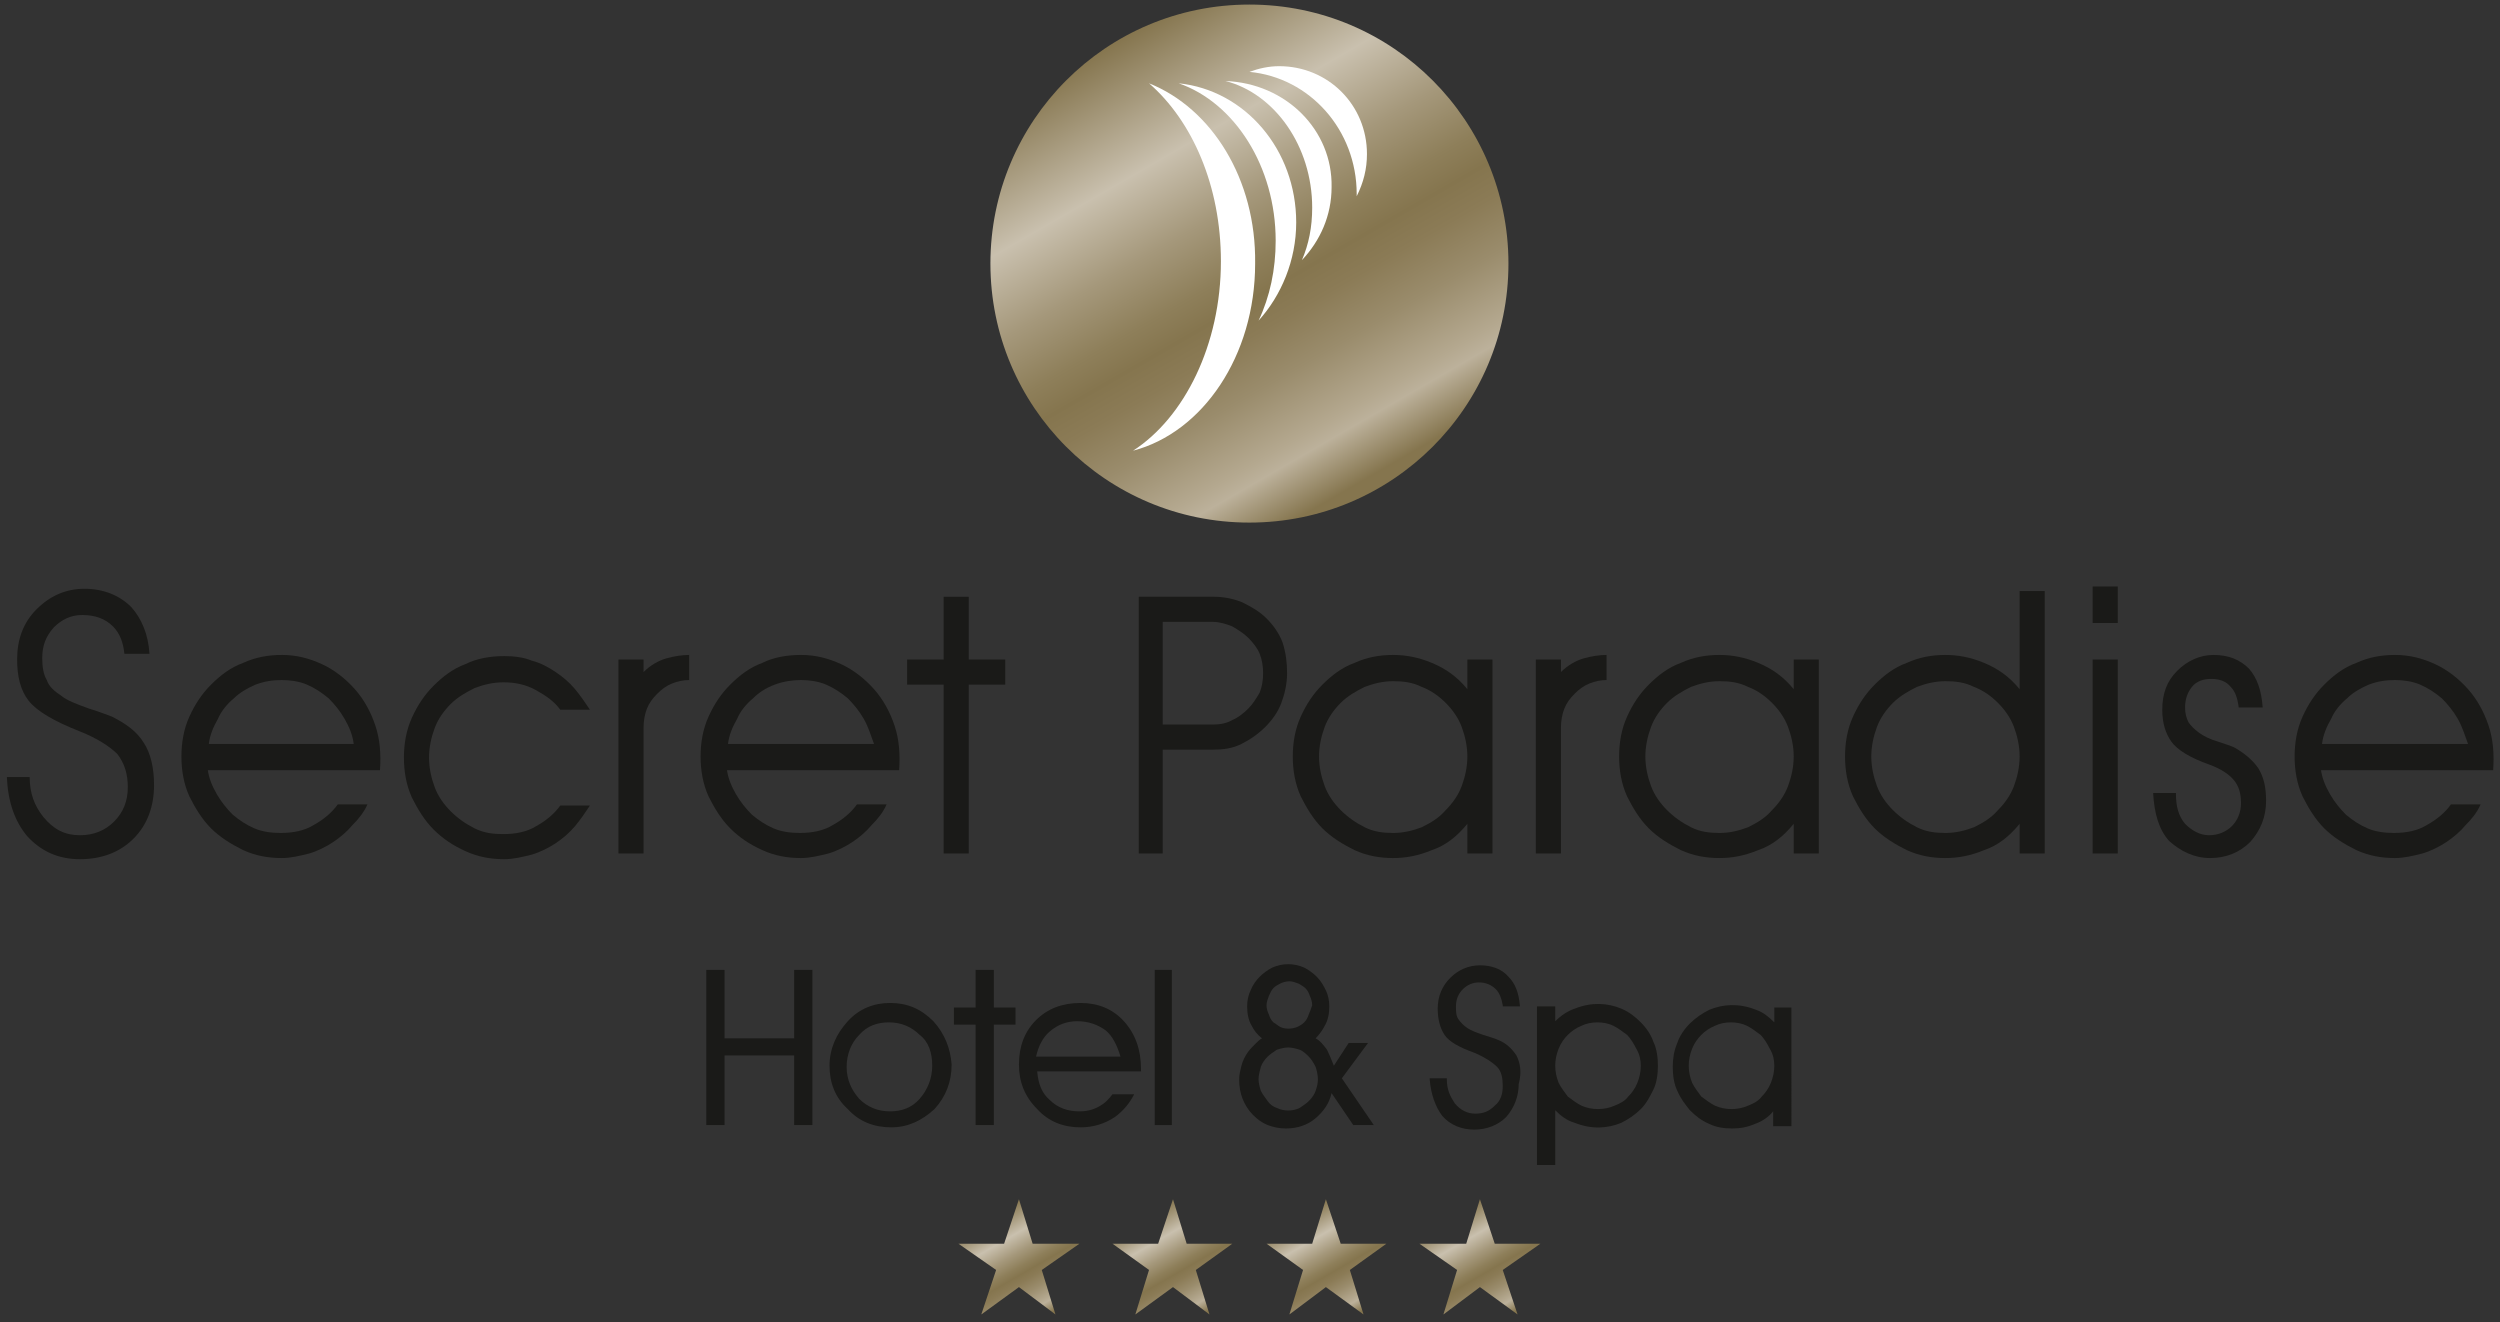 <?xml version="1.0" encoding="utf-8"?>
<!-- Generator: Adobe Illustrator 25.4.1, SVG Export Plug-In . SVG Version: 6.00 Build 0)  -->
<svg version="1.1" id="Layer_1" xmlns="http://www.w3.org/2000/svg" xmlns:xlink="http://www.w3.org/1999/xlink" x="0px" y="0px"
	 viewBox="0 0 219.1 115.9" style="enable-background:new 0 0 219.1 115.9;" xml:space="preserve">
<rect x="0" y="0" width="219.1" height="115.9" fill="#333333" stroke="none"/>
<style type="text/css">
	.st0{fill-rule:evenodd;clip-rule:evenodd;fill:url(#SVGID_1_);}
	.st1{fill:#FFFFFF;}
	.st2{fill:url(#SVGID_00000062890600594460563560000006291546964944786058_);}
	.st3{fill:url(#SVGID_00000157989776816155068590000017962063217443084164_);}
	.st4{fill:url(#SVGID_00000006676564364154877820000005211873339482004906_);}
	.st5{fill:url(#SVGID_00000098197690393615706600000003289166850712342683_);}
	.st6{fill:#1A1A18;}
</style>
<g>
	<g>
		<g>
			<linearGradient id="SVGID_1_" gradientUnits="userSpaceOnUse" x1="98.132" y1="3.436" x2="120.871" y2="42.821">
				<stop  offset="0" style="stop-color:#85754E"/>
				<stop  offset="0.24" style="stop-color:#C9C0AE"/>
				<stop  offset="0.387" style="stop-color:#A5987B"/>
				<stop  offset="0.5" style="stop-color:#8E7F5A"/>
				<stop  offset="0.561" style="stop-color:#85754E"/>
				<stop  offset="0.623" style="stop-color:#8B7B56"/>
				<stop  offset="0.72" style="stop-color:#9A8C6C"/>
				<stop  offset="0.838" style="stop-color:#B4A88F"/>
				<stop  offset="0.871" style="stop-color:#BCB19B"/>
				<stop  offset="0.971" style="stop-color:#85754E"/>
			</linearGradient>
			<path class="st0" d="M109.5,0.4c12.6,0,22.7,10.2,22.7,22.7c0,12.6-10.2,22.7-22.7,22.7c-12.6,0-22.7-10.2-22.7-22.7
				C86.8,10.6,96.9,0.4,109.5,0.4"/>
		</g>
		<g>
			<path class="st1" d="M100.7,7.3c3.8,3.3,6.3,9,6.3,15.6c0,7.3-3.2,13.7-7.7,16.6c6.1-1.6,10.7-8.3,10.7-16.4
				C110.1,15.7,106.2,9.5,100.7,7.3z"/>
			<path class="st1" d="M103.3,7.3c4.9,1.7,8.5,7.3,8.5,13.8c0,2.5-0.5,4.9-1.5,7c2-2.2,3.3-5.3,3.3-8.6
				C113.6,13.1,109.1,7.9,103.3,7.3z"/>
			<path class="st1" d="M107.4,7.1c4.3,1.1,7.6,5.7,7.6,11.1c0,1.7-0.3,3.2-0.9,4.6c1.6-1.7,2.6-3.9,2.6-6.4
				C116.8,11.4,112.7,7.3,107.4,7.1z"/>
			<path class="st1" d="M119.8,13.5c0-4.3-3.4-7.7-7.7-7.7c-0.9,0-1.8,0.2-2.6,0.5c5.3,0.5,9.4,5.1,9.4,10.7c0,0.1,0,0.1,0,0.2
				C119.5,16,119.8,14.8,119.8,13.5z"/>
		</g>
	</g>
	<g>
		
			<linearGradient id="SVGID_00000062177730697264335970000001094401337213031334_" gradientUnits="userSpaceOnUse" x1="87.026" y1="106.413" x2="92.192" y2="115.361">
			<stop  offset="0" style="stop-color:#85754E"/>
			<stop  offset="0.24" style="stop-color:#C9C0AE"/>
			<stop  offset="0.387" style="stop-color:#A5987B"/>
			<stop  offset="0.5" style="stop-color:#8E7F5A"/>
			<stop  offset="0.561" style="stop-color:#85754E"/>
			<stop  offset="0.623" style="stop-color:#8B7B56"/>
			<stop  offset="0.72" style="stop-color:#9A8C6C"/>
			<stop  offset="0.838" style="stop-color:#B4A88F"/>
			<stop  offset="0.871" style="stop-color:#BCB19B"/>
			<stop  offset="0.971" style="stop-color:#85754E"/>
		</linearGradient>
		<polygon style="fill:url(#SVGID_00000062177730697264335970000001094401337213031334_);" points="89.3,105.1 90.5,109 94.6,109 
			91.3,111.3 92.5,115.2 89.3,112.8 86,115.2 87.3,111.3 84,109 88,109 		"/>
		
			<linearGradient id="SVGID_00000054228823576068441790000014371368062845019800_" gradientUnits="userSpaceOnUse" x1="100.51" y1="106.413" x2="105.676" y2="115.361">
			<stop  offset="0" style="stop-color:#85754E"/>
			<stop  offset="0.24" style="stop-color:#C9C0AE"/>
			<stop  offset="0.387" style="stop-color:#A5987B"/>
			<stop  offset="0.5" style="stop-color:#8E7F5A"/>
			<stop  offset="0.561" style="stop-color:#85754E"/>
			<stop  offset="0.623" style="stop-color:#8B7B56"/>
			<stop  offset="0.72" style="stop-color:#9A8C6C"/>
			<stop  offset="0.838" style="stop-color:#B4A88F"/>
			<stop  offset="0.871" style="stop-color:#BCB19B"/>
			<stop  offset="0.971" style="stop-color:#85754E"/>
		</linearGradient>
		<polygon style="fill:url(#SVGID_00000054228823576068441790000014371368062845019800_);" points="102.8,105.1 104,109 108,109 
			104.8,111.3 106,115.2 102.8,112.8 99.5,115.2 100.7,111.3 97.5,109 101.5,109 		"/>
		
			<linearGradient id="SVGID_00000001635633391780937780000013563731824158577061_" gradientUnits="userSpaceOnUse" x1="113.994" y1="106.413" x2="119.16" y2="115.361">
			<stop  offset="0" style="stop-color:#85754E"/>
			<stop  offset="0.24" style="stop-color:#C9C0AE"/>
			<stop  offset="0.387" style="stop-color:#A5987B"/>
			<stop  offset="0.5" style="stop-color:#8E7F5A"/>
			<stop  offset="0.561" style="stop-color:#85754E"/>
			<stop  offset="0.623" style="stop-color:#8B7B56"/>
			<stop  offset="0.72" style="stop-color:#9A8C6C"/>
			<stop  offset="0.838" style="stop-color:#B4A88F"/>
			<stop  offset="0.871" style="stop-color:#BCB19B"/>
			<stop  offset="0.971" style="stop-color:#85754E"/>
		</linearGradient>
		<polygon style="fill:url(#SVGID_00000001635633391780937780000013563731824158577061_);" points="116.2,105.1 117.5,109 
			121.5,109 118.3,111.3 119.5,115.2 116.2,112.8 113,115.2 114.2,111.3 111,109 115,109 		"/>
		
			<linearGradient id="SVGID_00000121268962035154291620000008888746606245195694_" gradientUnits="userSpaceOnUse" x1="127.478" y1="106.413" x2="132.644" y2="115.361">
			<stop  offset="0" style="stop-color:#85754E"/>
			<stop  offset="0.24" style="stop-color:#C9C0AE"/>
			<stop  offset="0.387" style="stop-color:#A5987B"/>
			<stop  offset="0.5" style="stop-color:#8E7F5A"/>
			<stop  offset="0.561" style="stop-color:#85754E"/>
			<stop  offset="0.623" style="stop-color:#8B7B56"/>
			<stop  offset="0.72" style="stop-color:#9A8C6C"/>
			<stop  offset="0.838" style="stop-color:#B4A88F"/>
			<stop  offset="0.871" style="stop-color:#BCB19B"/>
			<stop  offset="0.971" style="stop-color:#85754E"/>
		</linearGradient>
		<polygon style="fill:url(#SVGID_00000121268962035154291620000008888746606245195694_);" points="129.7,105.1 131,109 135,109 
			131.7,111.3 133,115.2 129.7,112.8 126.5,115.2 127.7,111.3 124.4,109 128.5,109 		"/>
	</g>
	<g>
		<path class="st6" d="M112.8,59c0,0.9-0.2,1.8-0.5,2.6s-0.8,1.5-1.4,2.1c-0.6,0.6-1.3,1.1-2.1,1.5c-0.8,0.4-1.6,0.5-2.5,0.5h-4.4
			v9.1h-2.1V52.3h6.6c0.9,0,1.8,0.2,2.5,0.5c0.8,0.4,1.5,0.8,2.1,1.4c0.6,0.6,1.1,1.3,1.4,2.1C112.7,57.2,112.8,58.1,112.8,59z
			 M110.7,59c0-0.6-0.1-1.2-0.3-1.7c-0.2-0.5-0.6-1-1-1.4s-0.9-0.7-1.4-1c-0.5-0.2-1.1-0.4-1.7-0.4h-4.4v9h4.4
			c0.6,0,1.2-0.1,1.7-0.4c0.5-0.2,1-0.6,1.4-1c0.4-0.4,0.7-0.9,1-1.4C110.6,60.2,110.7,59.6,110.7,59z"/>
		<path class="st6" d="M128.6,74.8v-2.6c-0.9,1.1-1.9,1.9-3.1,2.3c-1.2,0.5-2.3,0.7-3.4,0.7c-1.2,0-2.3-0.2-3.4-0.7
			c-1-0.5-2-1.1-2.8-1.9c-0.8-0.8-1.4-1.8-1.9-2.8c-0.5-1.1-0.7-2.3-0.7-3.5c0-1.2,0.2-2.4,0.7-3.5c0.5-1.1,1.1-2,1.9-2.8
			c0.8-0.8,1.7-1.5,2.8-1.9c1.1-0.5,2.2-0.7,3.4-0.7c1.1,0,2.2,0.2,3.4,0.7c1.2,0.5,2.2,1.2,3.1,2.3v-2.6h2.2v17H128.6z M128.6,66.3
			c0-0.9-0.2-1.8-0.5-2.6c-0.3-0.8-0.8-1.5-1.4-2.1c-0.6-0.6-1.3-1.1-2.1-1.4c-0.8-0.4-1.6-0.5-2.5-0.5c-0.9,0-1.7,0.2-2.5,0.5
			c-0.8,0.4-1.5,0.8-2.1,1.4c-0.6,0.6-1.1,1.3-1.4,2.1c-0.3,0.8-0.5,1.7-0.5,2.6c0,0.9,0.2,1.8,0.5,2.6c0.3,0.8,0.8,1.5,1.4,2.1
			c0.6,0.6,1.3,1.1,2.1,1.5c0.8,0.4,1.6,0.5,2.5,0.5c0.9,0,1.7-0.2,2.5-0.5c0.8-0.4,1.5-0.8,2.1-1.5c0.6-0.6,1.1-1.3,1.4-2.1
			C128.4,68.1,128.6,67.2,128.6,66.3z"/>
		<path class="st6" d="M139.3,59.9c-0.5,0.2-0.9,0.5-1.3,0.9c-0.4,0.4-0.7,0.8-0.9,1.3c-0.2,0.5-0.3,1.1-0.3,1.7v11h-2.2v-17h2.2
			v1.1c0.6-0.6,1.3-1,2-1.2c0.7-0.2,1.4-0.3,2-0.3h0v2.2C140.3,59.6,139.8,59.7,139.3,59.9z"/>
		<path class="st6" d="M157.2,74.8v-2.6c-0.9,1.1-1.9,1.9-3.1,2.3c-1.2,0.5-2.3,0.7-3.4,0.7c-1.2,0-2.3-0.2-3.4-0.7
			c-1-0.5-2-1.1-2.8-1.9c-0.8-0.8-1.4-1.8-1.9-2.8c-0.5-1.1-0.7-2.3-0.7-3.5c0-1.2,0.2-2.4,0.7-3.5c0.5-1.1,1.1-2,1.9-2.8
			c0.8-0.8,1.7-1.5,2.8-1.9c1.1-0.5,2.2-0.7,3.4-0.7c1.1,0,2.2,0.2,3.4,0.7c1.2,0.5,2.2,1.2,3.1,2.3v-2.6h2.2v17H157.2z M157.2,66.3
			c0-0.9-0.2-1.8-0.5-2.6c-0.3-0.8-0.8-1.5-1.4-2.1c-0.6-0.6-1.3-1.1-2.1-1.4c-0.8-0.4-1.6-0.5-2.5-0.5c-0.9,0-1.7,0.2-2.5,0.5
			c-0.8,0.4-1.5,0.8-2.1,1.4c-0.6,0.6-1.1,1.3-1.4,2.1c-0.3,0.8-0.5,1.7-0.5,2.6c0,0.9,0.2,1.8,0.5,2.6c0.3,0.8,0.8,1.5,1.4,2.1
			c0.6,0.6,1.3,1.1,2.1,1.5c0.8,0.4,1.6,0.5,2.5,0.5c0.9,0,1.7-0.2,2.5-0.5c0.8-0.4,1.5-0.8,2.1-1.5c0.6-0.6,1.1-1.3,1.4-2.1
			C157,68.1,157.2,67.2,157.2,66.3z"/>
		<path class="st6" d="M177,74.8v-2.6c-0.9,1.1-1.9,1.9-3.1,2.3c-1.2,0.5-2.3,0.7-3.4,0.7c-1.2,0-2.3-0.2-3.4-0.7
			c-1-0.5-2-1.1-2.8-1.9c-0.8-0.8-1.4-1.8-1.9-2.8c-0.5-1.1-0.7-2.3-0.7-3.5c0-1.2,0.2-2.4,0.7-3.5c0.5-1.1,1.1-2,1.9-2.8
			c0.8-0.8,1.7-1.5,2.8-1.9c1.1-0.5,2.2-0.7,3.4-0.7c1.1,0,2.2,0.2,3.4,0.7c1.2,0.5,2.2,1.2,3.1,2.3v-8.6h2.2v23H177z M177,66.3
			c0-0.9-0.2-1.8-0.5-2.6c-0.3-0.8-0.8-1.5-1.4-2.1c-0.6-0.6-1.3-1.1-2.1-1.4c-0.8-0.4-1.6-0.5-2.5-0.5c-0.9,0-1.7,0.2-2.5,0.5
			c-0.8,0.4-1.5,0.8-2.1,1.4c-0.6,0.6-1.1,1.3-1.4,2.1c-0.3,0.8-0.5,1.7-0.5,2.6c0,0.9,0.2,1.8,0.5,2.6c0.3,0.8,0.8,1.5,1.4,2.1
			c0.6,0.6,1.3,1.1,2.1,1.5c0.8,0.4,1.6,0.5,2.5,0.5c0.9,0,1.7-0.2,2.5-0.5c0.8-0.4,1.5-0.8,2.1-1.5c0.6-0.6,1.1-1.3,1.4-2.1
			C176.8,68.1,177,67.2,177,66.3z"/>
		<path class="st6" d="M183.4,54.6v-3.2h2.2v3.2H183.4z M183.4,74.8v-17h2.2v17H183.4z"/>
		<path class="st6" d="M203.4,67.4c0.1,0.8,0.4,1.5,0.8,2.2c0.4,0.7,0.9,1.3,1.4,1.8c0.6,0.5,1.2,0.9,1.9,1.2
			c0.7,0.3,1.5,0.4,2.3,0.4c1.1,0,2.1-0.2,2.9-0.7c0.9-0.5,1.6-1.1,2.1-1.8h2.6c-0.3,0.7-0.8,1.3-1.3,1.8c-0.5,0.6-1.1,1.1-1.7,1.5
			c-0.6,0.4-1.4,0.8-2.1,1c-0.8,0.2-1.6,0.4-2.4,0.4c-1.2,0-2.3-0.2-3.4-0.7c-1-0.5-2-1.1-2.8-1.9c-0.8-0.8-1.4-1.8-1.9-2.8
			c-0.5-1.1-0.7-2.3-0.7-3.5c0-1.2,0.2-2.4,0.7-3.5c0.5-1.1,1.1-2,1.9-2.8c0.8-0.8,1.7-1.5,2.8-1.9c1.1-0.5,2.2-0.7,3.4-0.7
			c1.3,0,2.4,0.3,3.5,0.8c1.1,0.5,2.1,1.3,2.9,2.2c0.8,0.9,1.4,2,1.8,3.2c0.4,1.2,0.5,2.5,0.4,3.9H203.4z M215.4,63
			c-0.4-0.7-0.9-1.3-1.4-1.8c-0.6-0.5-1.2-0.9-1.9-1.2c-0.7-0.3-1.5-0.4-2.2-0.4c-0.8,0-1.5,0.1-2.3,0.4c-0.7,0.3-1.4,0.7-1.9,1.2
			c-0.6,0.5-1.1,1.1-1.4,1.8c-0.4,0.7-0.7,1.4-0.8,2.2h12.8C216,64.4,215.8,63.7,215.4,63z"/>
		<path class="st6" d="M18.2,67.4c0.1,0.8,0.4,1.5,0.8,2.2c0.4,0.7,0.9,1.3,1.4,1.8c0.6,0.5,1.2,0.9,1.9,1.2
			c0.7,0.3,1.5,0.4,2.3,0.4c1.1,0,2.1-0.2,2.9-0.7c0.9-0.5,1.6-1.1,2.1-1.8h2.6c-0.3,0.7-0.8,1.3-1.3,1.8c-0.5,0.6-1.1,1.1-1.7,1.5
			c-0.6,0.4-1.4,0.8-2.1,1c-0.8,0.2-1.6,0.4-2.4,0.4c-1.2,0-2.3-0.2-3.4-0.7c-1-0.5-2-1.1-2.8-1.9c-0.8-0.8-1.4-1.8-1.9-2.8
			c-0.5-1.1-0.7-2.3-0.7-3.5c0-1.2,0.2-2.4,0.7-3.5c0.5-1.1,1.1-2,1.9-2.8c0.8-0.8,1.7-1.5,2.8-1.9c1.1-0.5,2.2-0.7,3.4-0.7
			c1.3,0,2.4,0.3,3.5,0.8c1.1,0.5,2.1,1.3,2.9,2.2c0.8,0.9,1.4,2,1.8,3.2c0.4,1.2,0.5,2.5,0.4,3.9H18.2z M30.2,63
			c-0.4-0.7-0.9-1.3-1.4-1.8c-0.6-0.5-1.2-0.9-1.9-1.2c-0.7-0.3-1.5-0.4-2.2-0.4c-0.8,0-1.5,0.1-2.3,0.4c-0.7,0.3-1.4,0.7-1.9,1.2
			c-0.6,0.5-1.1,1.1-1.4,1.8c-0.4,0.7-0.7,1.4-0.8,2.2H31C30.9,64.4,30.6,63.7,30.2,63z"/>
		<path class="st6" d="M50.4,72.4c-0.5,0.6-1.1,1.1-1.7,1.5c-0.6,0.4-1.4,0.8-2.1,1c-0.8,0.2-1.6,0.4-2.4,0.4
			c-1.2,0-2.3-0.2-3.4-0.7c-1.1-0.5-2-1.1-2.8-1.9c-0.8-0.8-1.4-1.8-1.9-2.8c-0.5-1.1-0.7-2.3-0.7-3.5c0-1.2,0.2-2.4,0.7-3.5
			c0.5-1.1,1.1-2,1.9-2.8c0.8-0.8,1.7-1.5,2.8-1.9c1-0.5,2.2-0.7,3.4-0.7c0.8,0,1.7,0.1,2.4,0.4c0.8,0.2,1.5,0.6,2.1,1
			c0.6,0.4,1.2,0.9,1.7,1.5c0.5,0.6,0.9,1.2,1.3,1.8h-2.6c-0.5-0.7-1.2-1.2-2.1-1.7c-0.9-0.5-1.8-0.7-2.9-0.7
			c-0.9,0-1.7,0.2-2.5,0.5c-0.8,0.4-1.5,0.8-2.1,1.4c-0.6,0.6-1.1,1.3-1.4,2.1c-0.3,0.8-0.5,1.7-0.5,2.6c0,0.9,0.2,1.8,0.5,2.6
			c0.3,0.8,0.8,1.5,1.4,2.1c0.6,0.6,1.3,1.1,2.1,1.5c0.8,0.4,1.6,0.5,2.5,0.5c1.1,0,2.1-0.2,2.9-0.7c0.9-0.5,1.6-1.1,2.1-1.8h2.6
			C51.3,71.2,50.9,71.8,50.4,72.4z"/>
		<path class="st6" d="M58.9,59.9c-0.5,0.2-0.9,0.5-1.3,0.9c-0.4,0.4-0.7,0.8-0.9,1.3c-0.2,0.5-0.3,1.1-0.3,1.7v11h-2.2v-17h2.2v1.1
			c0.6-0.6,1.3-1,2-1.2c0.7-0.2,1.4-0.3,2-0.3h0v2.2C59.9,59.6,59.4,59.7,58.9,59.9z"/>
		<path class="st6" d="M63.7,67.4c0.1,0.8,0.4,1.5,0.8,2.2c0.4,0.7,0.9,1.3,1.4,1.8c0.6,0.5,1.2,0.9,1.9,1.2s1.5,0.4,2.3,0.4
			c1.1,0,2.1-0.2,2.9-0.7c0.9-0.5,1.6-1.1,2.1-1.8h2.6c-0.3,0.7-0.8,1.3-1.3,1.8c-0.5,0.6-1.1,1.1-1.7,1.5c-0.6,0.4-1.4,0.8-2.1,1
			c-0.8,0.2-1.6,0.4-2.4,0.4c-1.2,0-2.3-0.2-3.4-0.7c-1.1-0.5-2-1.1-2.8-1.9c-0.8-0.8-1.4-1.8-1.9-2.8c-0.5-1.1-0.7-2.3-0.7-3.5
			c0-1.2,0.2-2.4,0.7-3.5c0.5-1.1,1.1-2,1.9-2.8c0.8-0.8,1.7-1.5,2.8-1.9c1-0.5,2.2-0.7,3.4-0.7c1.3,0,2.4,0.3,3.5,0.8
			c1.1,0.5,2.1,1.3,2.9,2.2c0.8,0.9,1.4,2,1.8,3.2c0.4,1.2,0.5,2.5,0.4,3.9H63.7z M75.7,63c-0.4-0.7-0.9-1.3-1.4-1.8
			c-0.6-0.5-1.2-0.9-1.9-1.2s-1.5-0.4-2.2-0.4s-1.5,0.1-2.3,0.4s-1.4,0.7-1.9,1.2c-0.6,0.5-1.1,1.1-1.4,1.8
			c-0.4,0.7-0.7,1.4-0.8,2.2h12.8C76.3,64.4,76.1,63.7,75.7,63z"/>
		<path class="st6" d="M0.6,68.1c0.1,2.2,0.7,3.9,1.8,5.2c1.2,1.3,2.7,2,4.6,2c1.9,0,3.5-0.6,4.7-1.8c1.2-1.2,1.8-2.8,1.8-4.7
			c0-1.5-0.3-2.8-0.9-3.7c-0.6-1-1.6-1.7-2.8-2.3c-0.3-0.1-1-0.4-2-0.7c-1.1-0.4-1.9-0.7-2.4-1.1c-0.6-0.4-1.1-0.8-1.3-1.4
			c-0.3-0.5-0.4-1.2-0.4-1.9c0-1.1,0.3-1.9,1-2.7c0.7-0.7,1.5-1.1,2.5-1.1c1.1,0,2,0.3,2.7,1c0.6,0.6,0.9,1.4,1,2.4h2.2
			c-0.1-1.7-0.7-3.1-1.6-4.1c-1-1-2.4-1.6-4.1-1.6c-1.6,0-3,0.6-4.2,1.8c-1.2,1.2-1.7,2.7-1.7,4.4c0,1.5,0.3,2.7,1,3.6
			c0.7,0.9,2.2,1.8,4.5,2.7c1.5,0.6,2.6,1.3,3.3,2c0.6,0.8,0.9,1.7,0.9,2.9c0,1.2-0.4,2.2-1.2,3c-0.8,0.8-1.8,1.2-3,1.2
			c-1.3,0-2.3-0.5-3.2-1.6c-0.8-1-1.2-2.1-1.2-3.5H0.6z"/>
		<path class="st6" d="M193.7,75.2c1.4,0,2.6-0.5,3.5-1.4c0.9-1,1.4-2.2,1.4-3.6c0-1.2-0.2-2.1-0.7-2.9c-0.5-0.7-1.2-1.3-2.1-1.8
			c-0.2-0.1-0.8-0.3-1.4-0.5c-0.7-0.2-1.3-0.5-1.7-0.8c-0.4-0.3-0.7-0.6-0.9-0.9c-0.2-0.4-0.3-0.8-0.3-1.3c0-0.7,0.2-1.3,0.6-1.8
			c0.4-0.5,1-0.7,1.7-0.7c0.7,0,1.3,0.2,1.7,0.7c0.4,0.4,0.6,1,0.7,1.8h2.1c-0.1-1.5-0.5-2.6-1.2-3.4c-0.8-0.8-1.8-1.2-3.1-1.2
			c-1.2,0-2.3,0.5-3.2,1.4c-0.9,0.9-1.3,2-1.3,3.4c0,1.2,0.3,2.1,0.8,2.8c0.5,0.7,1.6,1.4,3.3,2c1.1,0.4,1.8,0.9,2.2,1.4
			c0.4,0.5,0.6,1.1,0.6,2c0,0.8-0.3,1.5-0.8,2c-0.5,0.5-1.2,0.8-2,0.8c-0.8,0-1.5-0.4-2.1-1c-0.6-0.7-0.8-1.6-0.8-2.6v-0.1h-2
			c0.1,1.8,0.5,3.2,1.4,4.2C191.1,74.6,192.3,75.2,193.7,75.2z"/>
		<polygon class="st6" points="82.7,74.8 82.7,60 79.5,60 79.5,57.8 82.7,57.8 82.7,52.3 84.9,52.3 84.9,57.8 88.1,57.8 88.1,60 
			84.9,60 84.9,74.8 		"/>
	</g>
	<g>
		<g>
			<rect x="101.2" y="85" class="st6" width="1.5" height="13.6"/>
			<polygon class="st6" points="87.1,85 85.5,85 85.5,88.3 83.6,88.3 83.6,89.8 85.5,89.8 85.5,98.6 87.1,98.6 87.1,89.8 89,89.8 
				89,88.3 87.1,88.3 			"/>
			<polygon class="st6" points="69.6,91 63.5,91 63.5,85 61.9,85 61.9,98.6 63.5,98.6 63.5,92.5 69.6,92.5 69.6,98.6 71.2,98.6 
				71.2,85 69.6,85 			"/>
			<path class="st6" d="M81.8,89.5c-1.1-1.1-2.3-1.6-3.8-1.6c-1.4,0-2.7,0.5-3.7,1.6c-1,1.1-1.6,2.4-1.6,3.9c0,1.5,0.5,2.8,1.6,3.8
				c1,1.1,2.3,1.6,3.8,1.6c1.5,0,2.7-0.6,3.8-1.6c1-1.1,1.5-2.4,1.5-3.9C83.3,91.9,82.8,90.6,81.8,89.5L81.8,89.5z M81.7,93.4
				c0,1.1-0.4,2.1-1.1,2.9c-0.7,0.8-1.6,1.1-2.6,1.1c-1.1,0-2-0.4-2.7-1.1c-0.7-0.8-1.1-1.7-1.1-2.8c0-1.1,0.4-2.1,1.1-2.8
				c0.7-0.8,1.6-1.1,2.6-1.1c1.1,0,2,0.4,2.7,1.1C81.4,91.3,81.7,92.3,81.7,93.4z"/>
			<path class="st6" d="M97.5,95.9c-0.3,0.4-0.6,0.7-0.9,0.9c-0.6,0.4-1.2,0.6-2,0.6c-1,0-1.9-0.3-2.6-1c-0.7-0.6-1-1.4-1.1-2.5h9.1
				v-0.2c0-1.7-0.5-3.1-1.5-4.2c-1-1.1-2.3-1.6-3.8-1.6c-1.6,0-2.9,0.5-3.9,1.5c-1,1-1.5,2.3-1.5,3.9c0,1.5,0.5,2.8,1.6,3.9
				c1,1.1,2.3,1.6,3.8,1.6c1.1,0,2.1-0.3,3-0.9c0.7-0.5,1.3-1.2,1.7-2H97.5z M92,90.4c0.7-0.6,1.5-0.9,2.4-0.9c1,0,1.8,0.3,2.5,0.8
				c0.6,0.5,1,1.3,1.3,2.3h-7.4C91,91.7,91.4,90.9,92,90.4z"/>
		</g>
		<g>
			<path class="st6" d="M119.9,91.4h-1.7l-1.3,2c-0.2-0.5-0.4-1-0.6-1.4c-0.3-0.4-0.6-0.8-1-1c0.3-0.3,0.6-0.7,0.8-1.1
				c0.3-0.5,0.4-1.1,0.4-1.7c0-0.5-0.1-1-0.3-1.4c-0.2-0.4-0.4-0.8-0.8-1.2c-0.3-0.3-0.7-0.6-1.1-0.8c-0.9-0.4-1.9-0.4-2.8,0
				c-0.4,0.2-0.8,0.5-1.1,0.8c-0.3,0.3-0.6,0.7-0.8,1.2c-0.2,0.4-0.3,0.9-0.3,1.4c0,0.6,0.1,1.2,0.4,1.7c0.2,0.4,0.5,0.8,0.9,1.1
				c-0.2,0.1-0.4,0.3-0.6,0.5c-0.2,0.2-0.5,0.5-0.7,0.8c-0.2,0.3-0.4,0.7-0.5,1.1c-0.1,0.4-0.2,0.8-0.2,1.2c0,0.6,0.1,1.2,0.3,1.7
				c0.2,0.5,0.5,1,0.9,1.4c0.4,0.4,0.8,0.7,1.3,0.9c0.5,0.2,1.1,0.3,1.6,0.3c1,0,1.9-0.3,2.6-0.9c0.7-0.6,1.2-1.3,1.4-2.2l1.9,2.8
				h1.8l-2.8-4.1L119.9,91.4z M113.9,97.1c-0.6,0.3-1.4,0.3-2,0c-0.3-0.1-0.6-0.3-0.8-0.6c-0.2-0.3-0.4-0.5-0.6-0.9
				c-0.1-0.3-0.2-0.7-0.2-1c0-0.4,0.1-0.7,0.2-1.1c0.1-0.3,0.3-0.6,0.6-0.9c0.2-0.2,0.5-0.4,0.8-0.6c0.3-0.1,0.7-0.2,1-0.2
				s0.7,0.1,1,0.2c0.3,0.1,0.6,0.4,0.8,0.6c0.2,0.2,0.4,0.5,0.6,0.9c0.1,0.3,0.2,0.7,0.2,1.1c0,0.4-0.1,0.7-0.2,1
				c-0.1,0.3-0.3,0.6-0.6,0.9C114.5,96.7,114.2,96.9,113.9,97.1z M114.7,88.9c-0.1,0.3-0.2,0.5-0.4,0.7c-0.2,0.2-0.4,0.3-0.6,0.4
				c-0.5,0.2-1.1,0.2-1.5,0c-0.2-0.1-0.4-0.3-0.6-0.4c-0.2-0.2-0.3-0.4-0.4-0.7c-0.1-0.2-0.2-0.5-0.2-0.8c0-0.3,0.1-0.5,0.2-0.8
				c0.1-0.2,0.2-0.5,0.4-0.7c0.2-0.2,0.4-0.3,0.6-0.4c0.2-0.1,0.5-0.2,0.8-0.2c0.3,0,0.5,0.1,0.8,0.2c0.2,0.1,0.5,0.3,0.6,0.4
				c0.2,0.2,0.3,0.4,0.4,0.7c0.1,0.2,0.2,0.5,0.2,0.8C114.9,88.4,114.8,88.7,114.7,88.9z"/>
			<path class="st6" d="M143.8,89.6c-0.5-0.5-1-0.9-1.7-1.2c-1.2-0.5-2.6-0.6-4.1,0c-0.6,0.2-1.2,0.6-1.7,1.1v-1.3h-1.6v13.9h1.6
				v-4.8c0.5,0.5,1,0.9,1.7,1.1c1.5,0.6,2.9,0.5,4.1,0c0.6-0.3,1.2-0.7,1.7-1.2c0.5-0.5,0.8-1.1,1.1-1.7s0.4-1.4,0.4-2.1
				s-0.1-1.5-0.4-2.1C144.7,90.7,144.3,90.1,143.8,89.6z M143.8,93.4c0,0.5-0.1,1-0.3,1.5c-0.2,0.5-0.5,0.9-0.8,1.2
				c-0.3,0.4-0.7,0.6-1.2,0.8c-0.9,0.4-2,0.4-2.9,0c-0.4-0.2-0.8-0.5-1.2-0.8c-0.3-0.4-0.6-0.8-0.8-1.2c-0.2-0.5-0.3-1-0.3-1.5
				c0-0.5,0.1-1,0.3-1.5c0.2-0.5,0.5-0.9,0.8-1.2c0.3-0.3,0.7-0.6,1.2-0.8c0.4-0.2,0.9-0.3,1.4-0.3c0.5,0,1,0.1,1.4,0.3
				c0.4,0.2,0.8,0.5,1.2,0.8c0.3,0.3,0.6,0.8,0.8,1.2C143.7,92.4,143.8,92.9,143.8,93.4z"/>
			<path class="st6" d="M155.5,88.3v1.3c-0.5-0.5-1-0.9-1.6-1.1c-1.5-0.6-2.9-0.5-4.1,0c-0.6,0.3-1.2,0.7-1.7,1.2
				c-0.5,0.5-0.9,1.1-1.1,1.7c-0.3,0.7-0.4,1.4-0.4,2.1s0.1,1.5,0.4,2.1c0.3,0.7,0.7,1.2,1.1,1.7c0.5,0.5,1,0.9,1.7,1.2
				c0.6,0.3,1.3,0.4,2,0.4c0.7,0,1.3-0.1,2-0.4c0.6-0.2,1.2-0.6,1.6-1.1v1.3h1.6V88.3H155.5z M155.5,93.4c0,0.5-0.1,1-0.3,1.5
				c-0.2,0.5-0.5,0.9-0.8,1.2c-0.3,0.4-0.7,0.6-1.2,0.8c-0.9,0.4-2,0.4-2.9,0c-0.4-0.2-0.8-0.5-1.2-0.8c-0.3-0.4-0.6-0.8-0.8-1.2
				c-0.2-0.5-0.3-1-0.3-1.5c0-0.5,0.1-1,0.3-1.5c0.2-0.5,0.5-0.9,0.8-1.2s0.7-0.6,1.2-0.8c0.4-0.2,0.9-0.3,1.4-0.3s1,0.1,1.4,0.3
				c0.4,0.2,0.8,0.5,1.2,0.8c0.3,0.3,0.6,0.8,0.8,1.2C155.4,92.4,155.5,92.9,155.5,93.4z"/>
			<path class="st6" d="M132.9,92.5c-0.4-0.6-0.9-1.1-1.7-1.4c-0.2-0.1-0.6-0.2-1.2-0.4c-0.6-0.2-1.1-0.4-1.4-0.6
				c-0.3-0.2-0.6-0.5-0.8-0.8c-0.2-0.3-0.2-0.7-0.2-1.1c0-0.6,0.2-1.1,0.6-1.5c0.4-0.4,0.9-0.6,1.4-0.6c0.6,0,1.1,0.2,1.5,0.6
				c0.3,0.3,0.5,0.8,0.6,1.4l0,0.1h1.5l0-0.1c-0.1-1.1-0.4-1.9-1-2.5c-0.6-0.7-1.5-1-2.5-1c-1,0-1.9,0.4-2.6,1.1
				c-0.7,0.7-1.1,1.6-1.1,2.7c0,0.9,0.2,1.7,0.6,2.3c0.4,0.6,1.3,1.1,2.7,1.6c0.9,0.4,1.5,0.8,1.9,1.2c0.4,0.4,0.5,1,0.5,1.7
				c0,0.7-0.2,1.3-0.7,1.7c-0.5,0.5-1,0.7-1.7,0.7c-0.7,0-1.3-0.3-1.8-0.9c-0.4-0.6-0.7-1.2-0.7-2.1l0-0.1h-1.5l0,0.1
				c0.1,1.3,0.5,2.4,1.1,3.2c0.7,0.8,1.7,1.2,2.8,1.2c1.1,0,2.1-0.4,2.8-1.1c0.7-0.8,1.1-1.8,1.1-2.9
				C133.4,93.9,133.2,93.1,132.9,92.5z"/>
		</g>
	</g>
</g>
</svg>
